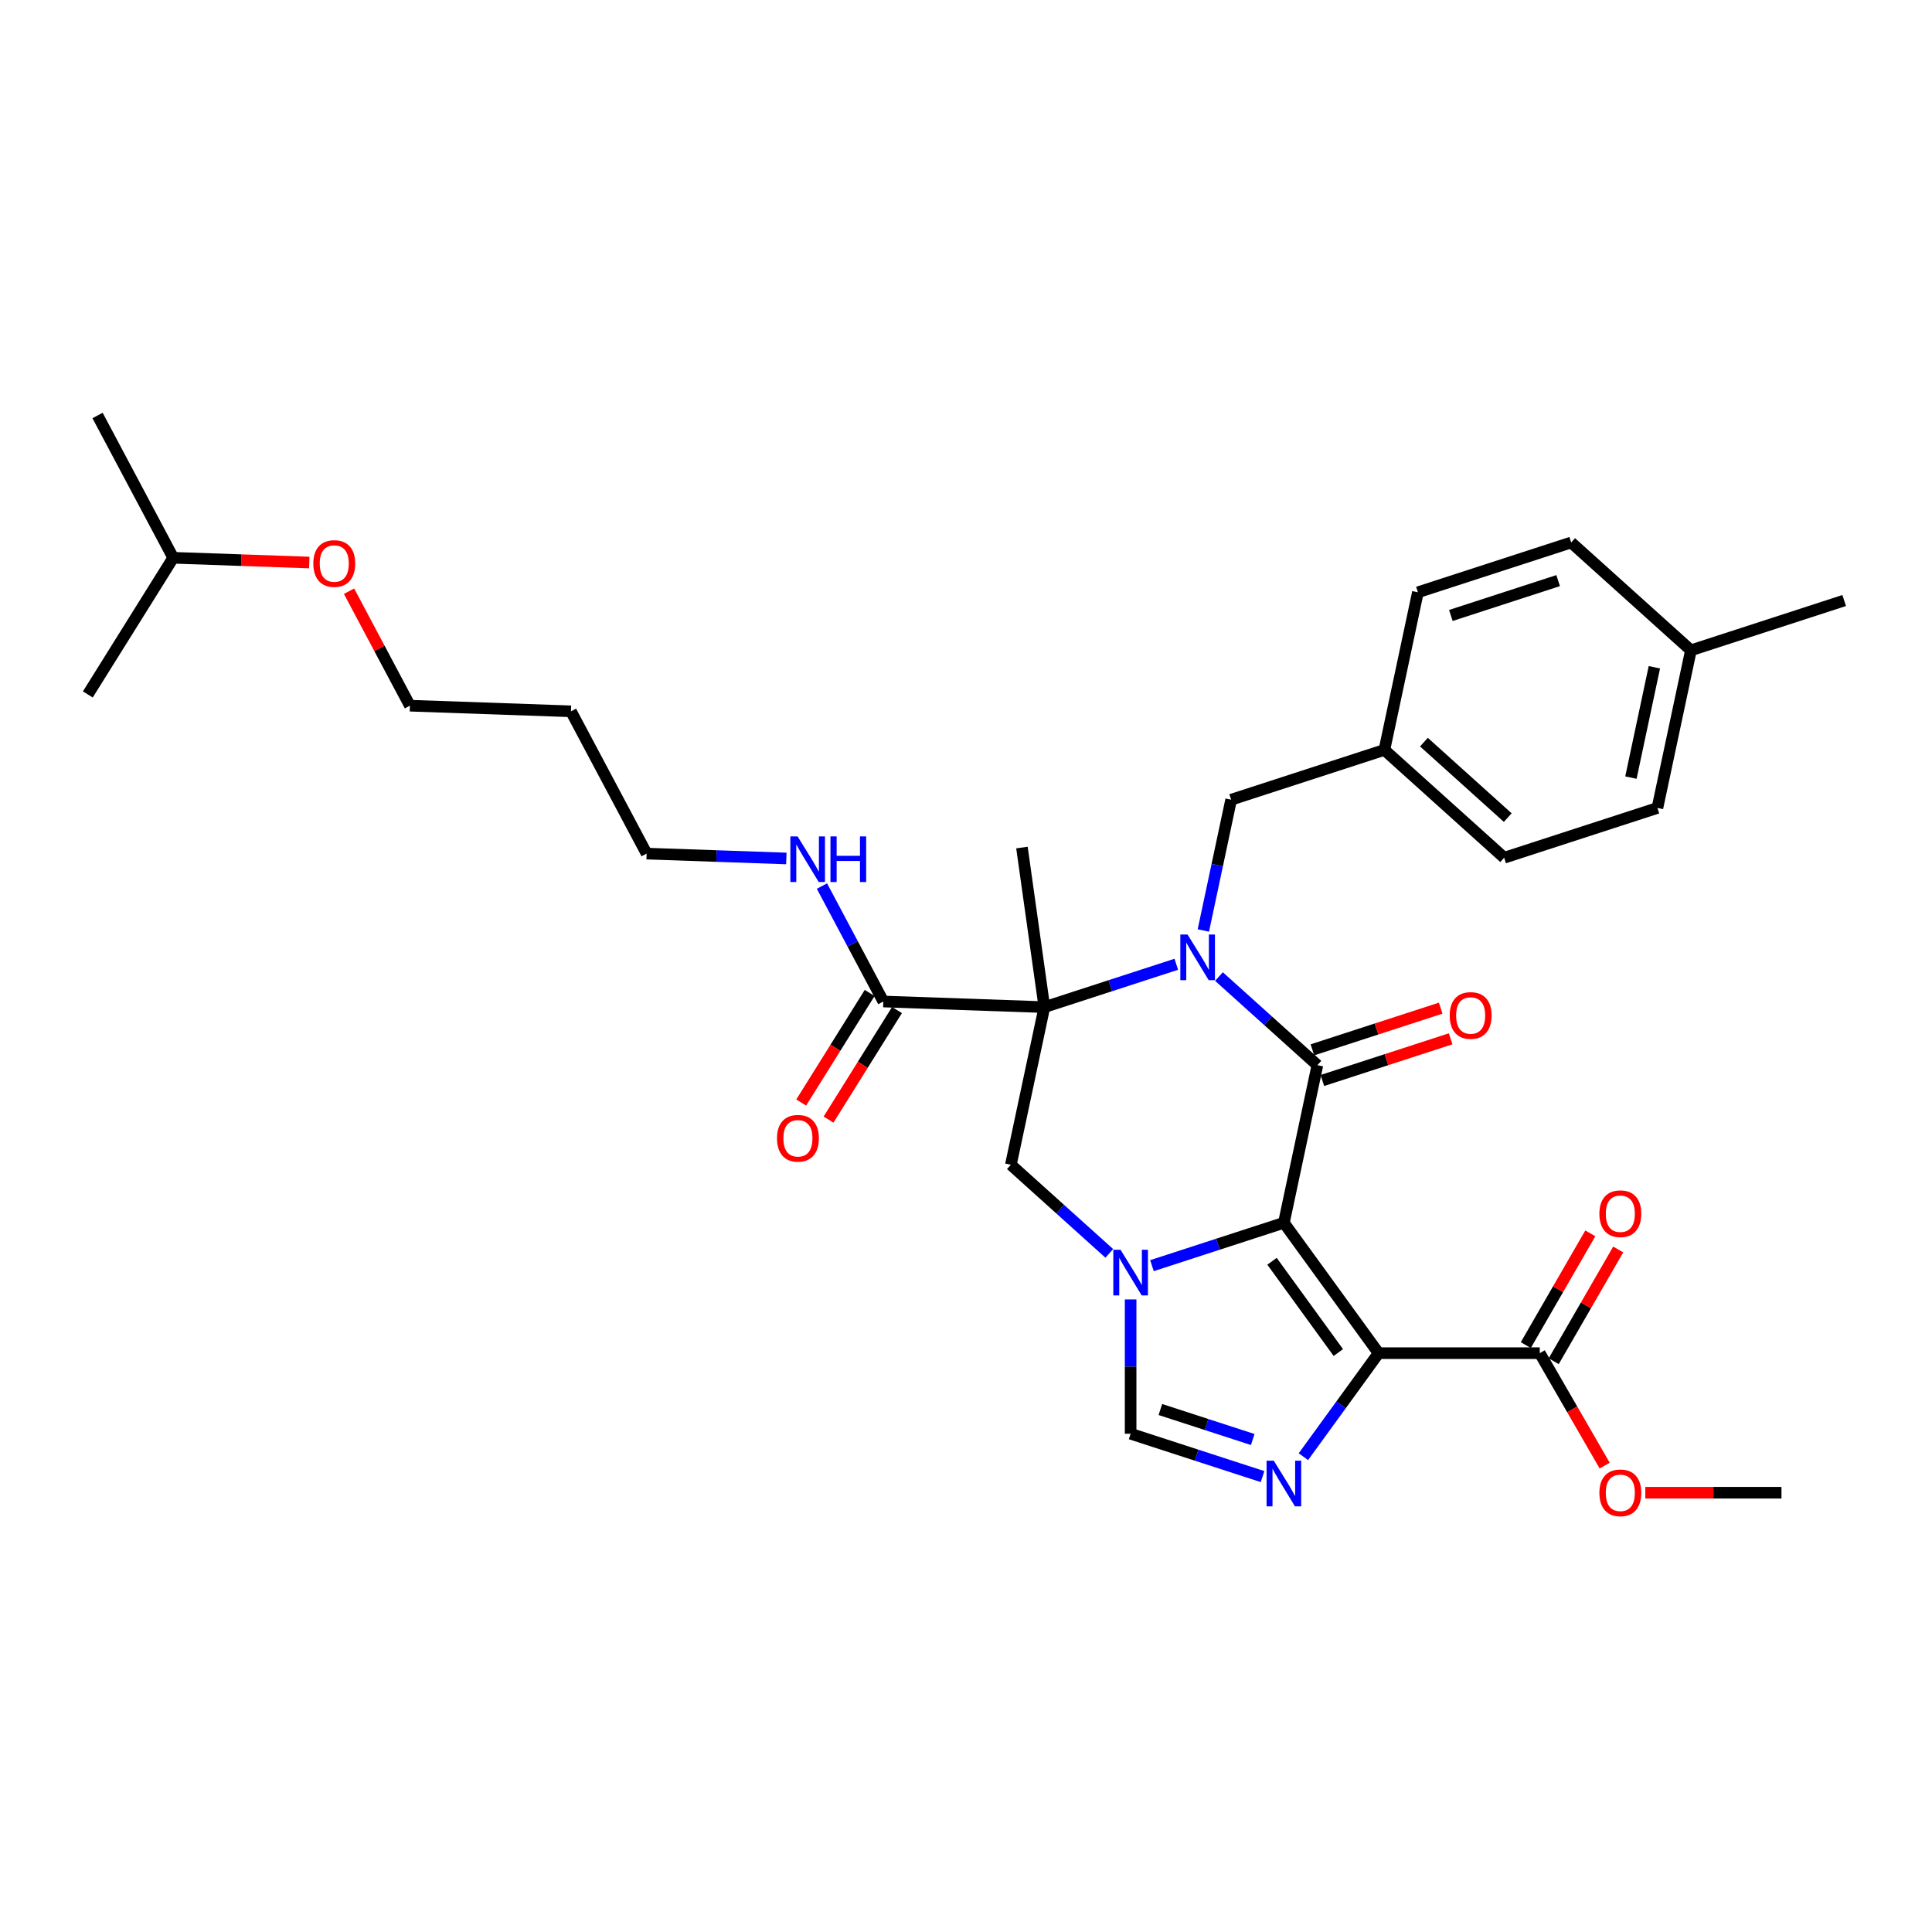 <?xml version='1.0' encoding='iso-8859-1'?>
<svg version='1.1' baseProfile='full'
              xmlns='http://www.w3.org/2000/svg'
                      xmlns:rdkit='http://www.rdkit.org/xml'
                      xmlns:xlink='http://www.w3.org/1999/xlink'
                  xml:space='preserve'
width='1000px' height='1000px' viewBox='0 0 1000 1000'>
<!-- END OF HEADER -->
<rect style='opacity:1.0;fill:#FFFFFF;stroke:none' width='1000' height='1000' x='0' y='0'> </rect>
<path class='bond-1' d='M 664.538,632.914 L 681.879,551.327' style='fill:none;fill-rule:evenodd;stroke:#000000;stroke-width:6px;stroke-linecap:butt;stroke-linejoin:miter;stroke-opacity:1' />
<path class='bond-2' d='M 664.538,632.914 L 713.565,700.394' style='fill:none;fill-rule:evenodd;stroke:#000000;stroke-width:6px;stroke-linecap:butt;stroke-linejoin:miter;stroke-opacity:1' />
<path class='bond-2' d='M 658.396,652.841 L 692.715,700.077' style='fill:none;fill-rule:evenodd;stroke:#000000;stroke-width:6px;stroke-linecap:butt;stroke-linejoin:miter;stroke-opacity:1' />
<path class='bond-4' d='M 664.538,632.914 L 630.396,644.007' style='fill:none;fill-rule:evenodd;stroke:#000000;stroke-width:6px;stroke-linecap:butt;stroke-linejoin:miter;stroke-opacity:1' />
<path class='bond-4' d='M 630.396,644.007 L 596.254,655.101' style='fill:none;fill-rule:evenodd;stroke:#0000FF;stroke-width:6px;stroke-linecap:butt;stroke-linejoin:miter;stroke-opacity:1' />
<path class='bond-0' d='M 630.937,505.458 L 656.408,528.392' style='fill:none;fill-rule:evenodd;stroke:#0000FF;stroke-width:6px;stroke-linecap:butt;stroke-linejoin:miter;stroke-opacity:1' />
<path class='bond-0' d='M 656.408,528.392 L 681.879,551.327' style='fill:none;fill-rule:evenodd;stroke:#000000;stroke-width:6px;stroke-linecap:butt;stroke-linejoin:miter;stroke-opacity:1' />
<path class='bond-10' d='M 622.848,481.619 L 630.042,447.773' style='fill:none;fill-rule:evenodd;stroke:#0000FF;stroke-width:6px;stroke-linecap:butt;stroke-linejoin:miter;stroke-opacity:1' />
<path class='bond-10' d='M 630.042,447.773 L 637.236,413.928' style='fill:none;fill-rule:evenodd;stroke:#000000;stroke-width:6px;stroke-linecap:butt;stroke-linejoin:miter;stroke-opacity:1' />
<path class='bond-33' d='M 608.85,499.103 L 574.708,510.196' style='fill:none;fill-rule:evenodd;stroke:#0000FF;stroke-width:6px;stroke-linecap:butt;stroke-linejoin:miter;stroke-opacity:1' />
<path class='bond-33' d='M 574.708,510.196 L 540.566,521.29' style='fill:none;fill-rule:evenodd;stroke:#000000;stroke-width:6px;stroke-linecap:butt;stroke-linejoin:miter;stroke-opacity:1' />
<path class='bond-11' d='M 684.457,559.259 L 717.656,548.472' style='fill:none;fill-rule:evenodd;stroke:#000000;stroke-width:6px;stroke-linecap:butt;stroke-linejoin:miter;stroke-opacity:1' />
<path class='bond-11' d='M 717.656,548.472 L 750.856,537.685' style='fill:none;fill-rule:evenodd;stroke:#FF0000;stroke-width:6px;stroke-linecap:butt;stroke-linejoin:miter;stroke-opacity:1' />
<path class='bond-11' d='M 679.302,543.394 L 712.501,532.607' style='fill:none;fill-rule:evenodd;stroke:#000000;stroke-width:6px;stroke-linecap:butt;stroke-linejoin:miter;stroke-opacity:1' />
<path class='bond-11' d='M 712.501,532.607 L 745.701,521.82' style='fill:none;fill-rule:evenodd;stroke:#FF0000;stroke-width:6px;stroke-linecap:butt;stroke-linejoin:miter;stroke-opacity:1' />
<path class='bond-5' d='M 713.565,700.394 L 694.099,727.186' style='fill:none;fill-rule:evenodd;stroke:#000000;stroke-width:6px;stroke-linecap:butt;stroke-linejoin:miter;stroke-opacity:1' />
<path class='bond-5' d='M 694.099,727.186 L 674.634,753.978' style='fill:none;fill-rule:evenodd;stroke:#0000FF;stroke-width:6px;stroke-linecap:butt;stroke-linejoin:miter;stroke-opacity:1' />
<path class='bond-9' d='M 713.565,700.394 L 796.974,700.394' style='fill:none;fill-rule:evenodd;stroke:#000000;stroke-width:6px;stroke-linecap:butt;stroke-linejoin:miter;stroke-opacity:1' />
<path class='bond-3' d='M 540.566,521.29 L 523.225,602.877' style='fill:none;fill-rule:evenodd;stroke:#000000;stroke-width:6px;stroke-linecap:butt;stroke-linejoin:miter;stroke-opacity:1' />
<path class='bond-8' d='M 540.566,521.29 L 457.207,518.379' style='fill:none;fill-rule:evenodd;stroke:#000000;stroke-width:6px;stroke-linecap:butt;stroke-linejoin:miter;stroke-opacity:1' />
<path class='bond-15' d='M 540.566,521.29 L 528.958,438.692' style='fill:none;fill-rule:evenodd;stroke:#000000;stroke-width:6px;stroke-linecap:butt;stroke-linejoin:miter;stroke-opacity:1' />
<path class='bond-6' d='M 574.167,648.745 L 548.696,625.811' style='fill:none;fill-rule:evenodd;stroke:#0000FF;stroke-width:6px;stroke-linecap:butt;stroke-linejoin:miter;stroke-opacity:1' />
<path class='bond-6' d='M 548.696,625.811 L 523.225,602.877' style='fill:none;fill-rule:evenodd;stroke:#000000;stroke-width:6px;stroke-linecap:butt;stroke-linejoin:miter;stroke-opacity:1' />
<path class='bond-7' d='M 585.21,672.585 L 585.21,707.342' style='fill:none;fill-rule:evenodd;stroke:#0000FF;stroke-width:6px;stroke-linecap:butt;stroke-linejoin:miter;stroke-opacity:1' />
<path class='bond-7' d='M 585.21,707.342 L 585.21,742.099' style='fill:none;fill-rule:evenodd;stroke:#000000;stroke-width:6px;stroke-linecap:butt;stroke-linejoin:miter;stroke-opacity:1' />
<path class='bond-32' d='M 653.494,764.285 L 619.352,753.192' style='fill:none;fill-rule:evenodd;stroke:#0000FF;stroke-width:6px;stroke-linecap:butt;stroke-linejoin:miter;stroke-opacity:1' />
<path class='bond-32' d='M 619.352,753.192 L 585.21,742.099' style='fill:none;fill-rule:evenodd;stroke:#000000;stroke-width:6px;stroke-linecap:butt;stroke-linejoin:miter;stroke-opacity:1' />
<path class='bond-32' d='M 648.407,745.092 L 624.507,737.327' style='fill:none;fill-rule:evenodd;stroke:#0000FF;stroke-width:6px;stroke-linecap:butt;stroke-linejoin:miter;stroke-opacity:1' />
<path class='bond-32' d='M 624.507,737.327 L 600.608,729.561' style='fill:none;fill-rule:evenodd;stroke:#000000;stroke-width:6px;stroke-linecap:butt;stroke-linejoin:miter;stroke-opacity:1' />
<path class='bond-12' d='M 450.134,513.959 L 432.417,542.312' style='fill:none;fill-rule:evenodd;stroke:#000000;stroke-width:6px;stroke-linecap:butt;stroke-linejoin:miter;stroke-opacity:1' />
<path class='bond-12' d='M 432.417,542.312 L 414.7,570.665' style='fill:none;fill-rule:evenodd;stroke:#FF0000;stroke-width:6px;stroke-linecap:butt;stroke-linejoin:miter;stroke-opacity:1' />
<path class='bond-12' d='M 464.281,522.799 L 446.564,551.152' style='fill:none;fill-rule:evenodd;stroke:#000000;stroke-width:6px;stroke-linecap:butt;stroke-linejoin:miter;stroke-opacity:1' />
<path class='bond-12' d='M 446.564,551.152 L 428.847,579.505' style='fill:none;fill-rule:evenodd;stroke:#FF0000;stroke-width:6px;stroke-linecap:butt;stroke-linejoin:miter;stroke-opacity:1' />
<path class='bond-14' d='M 457.207,518.379 L 441.323,488.504' style='fill:none;fill-rule:evenodd;stroke:#000000;stroke-width:6px;stroke-linecap:butt;stroke-linejoin:miter;stroke-opacity:1' />
<path class='bond-14' d='M 441.323,488.504 L 425.438,458.628' style='fill:none;fill-rule:evenodd;stroke:#0000FF;stroke-width:6px;stroke-linecap:butt;stroke-linejoin:miter;stroke-opacity:1' />
<path class='bond-13' d='M 804.198,704.564 L 820.894,675.645' style='fill:none;fill-rule:evenodd;stroke:#000000;stroke-width:6px;stroke-linecap:butt;stroke-linejoin:miter;stroke-opacity:1' />
<path class='bond-13' d='M 820.894,675.645 L 837.591,646.726' style='fill:none;fill-rule:evenodd;stroke:#FF0000;stroke-width:6px;stroke-linecap:butt;stroke-linejoin:miter;stroke-opacity:1' />
<path class='bond-13' d='M 789.751,696.223 L 806.447,667.304' style='fill:none;fill-rule:evenodd;stroke:#000000;stroke-width:6px;stroke-linecap:butt;stroke-linejoin:miter;stroke-opacity:1' />
<path class='bond-13' d='M 806.447,667.304 L 823.144,638.385' style='fill:none;fill-rule:evenodd;stroke:#FF0000;stroke-width:6px;stroke-linecap:butt;stroke-linejoin:miter;stroke-opacity:1' />
<path class='bond-17' d='M 796.974,700.394 L 813.777,729.496' style='fill:none;fill-rule:evenodd;stroke:#000000;stroke-width:6px;stroke-linecap:butt;stroke-linejoin:miter;stroke-opacity:1' />
<path class='bond-17' d='M 813.777,729.496 L 830.579,758.599' style='fill:none;fill-rule:evenodd;stroke:#FF0000;stroke-width:6px;stroke-linecap:butt;stroke-linejoin:miter;stroke-opacity:1' />
<path class='bond-16' d='M 637.236,413.928 L 716.563,388.153' style='fill:none;fill-rule:evenodd;stroke:#000000;stroke-width:6px;stroke-linecap:butt;stroke-linejoin:miter;stroke-opacity:1' />
<path class='bond-25' d='M 407.006,444.347 L 370.848,443.084' style='fill:none;fill-rule:evenodd;stroke:#0000FF;stroke-width:6px;stroke-linecap:butt;stroke-linejoin:miter;stroke-opacity:1' />
<path class='bond-25' d='M 370.848,443.084 L 334.69,441.821' style='fill:none;fill-rule:evenodd;stroke:#000000;stroke-width:6px;stroke-linecap:butt;stroke-linejoin:miter;stroke-opacity:1' />
<path class='bond-19' d='M 716.563,388.153 L 733.905,306.565' style='fill:none;fill-rule:evenodd;stroke:#000000;stroke-width:6px;stroke-linecap:butt;stroke-linejoin:miter;stroke-opacity:1' />
<path class='bond-20' d='M 716.563,388.153 L 778.549,443.965' style='fill:none;fill-rule:evenodd;stroke:#000000;stroke-width:6px;stroke-linecap:butt;stroke-linejoin:miter;stroke-opacity:1' />
<path class='bond-20' d='M 737.023,384.127 L 780.413,423.196' style='fill:none;fill-rule:evenodd;stroke:#000000;stroke-width:6px;stroke-linecap:butt;stroke-linejoin:miter;stroke-opacity:1' />
<path class='bond-29' d='M 851.608,772.629 L 886.848,772.629' style='fill:none;fill-rule:evenodd;stroke:#FF0000;stroke-width:6px;stroke-linecap:butt;stroke-linejoin:miter;stroke-opacity:1' />
<path class='bond-29' d='M 886.848,772.629 L 922.089,772.629' style='fill:none;fill-rule:evenodd;stroke:#000000;stroke-width:6px;stroke-linecap:butt;stroke-linejoin:miter;stroke-opacity:1' />
<path class='bond-18' d='M 875.218,336.602 L 857.876,418.19' style='fill:none;fill-rule:evenodd;stroke:#000000;stroke-width:6px;stroke-linecap:butt;stroke-linejoin:miter;stroke-opacity:1' />
<path class='bond-18' d='M 856.299,345.372 L 844.16,402.483' style='fill:none;fill-rule:evenodd;stroke:#000000;stroke-width:6px;stroke-linecap:butt;stroke-linejoin:miter;stroke-opacity:1' />
<path class='bond-28' d='M 875.218,336.602 L 954.545,310.827' style='fill:none;fill-rule:evenodd;stroke:#000000;stroke-width:6px;stroke-linecap:butt;stroke-linejoin:miter;stroke-opacity:1' />
<path class='bond-34' d='M 875.218,336.602 L 813.232,280.79' style='fill:none;fill-rule:evenodd;stroke:#000000;stroke-width:6px;stroke-linecap:butt;stroke-linejoin:miter;stroke-opacity:1' />
<path class='bond-21' d='M 733.905,306.565 L 813.232,280.79' style='fill:none;fill-rule:evenodd;stroke:#000000;stroke-width:6px;stroke-linecap:butt;stroke-linejoin:miter;stroke-opacity:1' />
<path class='bond-21' d='M 750.959,318.565 L 806.488,300.522' style='fill:none;fill-rule:evenodd;stroke:#000000;stroke-width:6px;stroke-linecap:butt;stroke-linejoin:miter;stroke-opacity:1' />
<path class='bond-22' d='M 778.549,443.965 L 857.876,418.19' style='fill:none;fill-rule:evenodd;stroke:#000000;stroke-width:6px;stroke-linecap:butt;stroke-linejoin:miter;stroke-opacity:1' />
<path class='bond-23' d='M 295.531,368.175 L 334.69,441.821' style='fill:none;fill-rule:evenodd;stroke:#000000;stroke-width:6px;stroke-linecap:butt;stroke-linejoin:miter;stroke-opacity:1' />
<path class='bond-26' d='M 295.531,368.175 L 212.172,365.264' style='fill:none;fill-rule:evenodd;stroke:#000000;stroke-width:6px;stroke-linecap:butt;stroke-linejoin:miter;stroke-opacity:1' />
<path class='bond-24' d='M 180.669,306.014 L 196.421,335.639' style='fill:none;fill-rule:evenodd;stroke:#FF0000;stroke-width:6px;stroke-linecap:butt;stroke-linejoin:miter;stroke-opacity:1' />
<path class='bond-24' d='M 196.421,335.639 L 212.172,365.264' style='fill:none;fill-rule:evenodd;stroke:#000000;stroke-width:6px;stroke-linecap:butt;stroke-linejoin:miter;stroke-opacity:1' />
<path class='bond-27' d='M 160.085,291.166 L 124.87,289.936' style='fill:none;fill-rule:evenodd;stroke:#FF0000;stroke-width:6px;stroke-linecap:butt;stroke-linejoin:miter;stroke-opacity:1' />
<path class='bond-27' d='M 124.87,289.936 L 89.655,288.706' style='fill:none;fill-rule:evenodd;stroke:#000000;stroke-width:6px;stroke-linecap:butt;stroke-linejoin:miter;stroke-opacity:1' />
<path class='bond-30' d='M 89.655,288.706 L 50.496,215.06' style='fill:none;fill-rule:evenodd;stroke:#000000;stroke-width:6px;stroke-linecap:butt;stroke-linejoin:miter;stroke-opacity:1' />
<path class='bond-31' d='M 89.655,288.706 L 45.455,359.442' style='fill:none;fill-rule:evenodd;stroke:#000000;stroke-width:6px;stroke-linecap:butt;stroke-linejoin:miter;stroke-opacity:1' />
<path  class='atom-1' d='M 614.672 483.704
L 622.413 496.215
Q 623.18 497.45, 624.415 499.685
Q 625.649 501.921, 625.716 502.054
L 625.716 483.704
L 628.852 483.704
L 628.852 507.325
L 625.616 507.325
L 617.308 493.646
Q 616.341 492.045, 615.306 490.21
Q 614.305 488.375, 614.005 487.808
L 614.005 507.325
L 610.936 507.325
L 610.936 483.704
L 614.672 483.704
' fill='#0000FF'/>
<path  class='atom-5' d='M 579.989 646.878
L 587.729 659.389
Q 588.497 660.624, 589.731 662.859
Q 590.965 665.095, 591.032 665.228
L 591.032 646.878
L 594.168 646.878
L 594.168 670.5
L 590.932 670.5
L 582.624 656.82
Q 581.657 655.219, 580.623 653.384
Q 579.622 651.549, 579.321 650.982
L 579.321 670.5
L 576.252 670.5
L 576.252 646.878
L 579.989 646.878
' fill='#0000FF'/>
<path  class='atom-6' d='M 659.316 756.063
L 667.057 768.574
Q 667.824 769.809, 669.058 772.044
Q 670.293 774.28, 670.36 774.413
L 670.36 756.063
L 673.496 756.063
L 673.496 779.684
L 670.259 779.684
L 661.952 766.005
Q 660.984 764.404, 659.95 762.569
Q 658.949 760.734, 658.649 760.167
L 658.649 779.684
L 655.579 779.684
L 655.579 756.063
L 659.316 756.063
' fill='#0000FF'/>
<path  class='atom-12' d='M 750.364 525.618
Q 750.364 519.947, 753.166 516.777
Q 755.969 513.607, 761.207 513.607
Q 766.445 513.607, 769.248 516.777
Q 772.05 519.947, 772.05 525.618
Q 772.05 531.357, 769.214 534.627
Q 766.378 537.863, 761.207 537.863
Q 756.002 537.863, 753.166 534.627
Q 750.364 531.39, 750.364 525.618
M 761.207 535.194
Q 764.81 535.194, 766.745 532.792
Q 768.714 530.356, 768.714 525.618
Q 768.714 520.981, 766.745 518.645
Q 764.81 516.277, 761.207 516.277
Q 757.604 516.277, 755.635 518.612
Q 753.7 520.947, 753.7 525.618
Q 753.7 530.389, 755.635 532.792
Q 757.604 535.194, 761.207 535.194
' fill='#FF0000'/>
<path  class='atom-13' d='M 402.164 589.181
Q 402.164 583.509, 404.966 580.34
Q 407.769 577.17, 413.007 577.17
Q 418.245 577.17, 421.048 580.34
Q 423.85 583.509, 423.85 589.181
Q 423.85 594.92, 421.014 598.189
Q 418.178 601.426, 413.007 601.426
Q 407.802 601.426, 404.966 598.189
Q 402.164 594.953, 402.164 589.181
M 413.007 598.756
Q 416.61 598.756, 418.545 596.354
Q 420.514 593.919, 420.514 589.181
Q 420.514 584.543, 418.545 582.208
Q 416.61 579.839, 413.007 579.839
Q 409.404 579.839, 407.435 582.175
Q 405.5 584.51, 405.5 589.181
Q 405.5 593.952, 407.435 596.354
Q 409.404 598.756, 413.007 598.756
' fill='#FF0000'/>
<path  class='atom-14' d='M 827.836 628.225
Q 827.836 622.554, 830.639 619.384
Q 833.441 616.214, 838.679 616.214
Q 843.917 616.214, 846.72 619.384
Q 849.523 622.554, 849.523 628.225
Q 849.523 633.964, 846.687 637.234
Q 843.851 640.47, 838.679 640.47
Q 833.475 640.47, 830.639 637.234
Q 827.836 633.997, 827.836 628.225
M 838.679 637.801
Q 842.283 637.801, 844.218 635.399
Q 846.186 632.963, 846.186 628.225
Q 846.186 623.588, 844.218 621.252
Q 842.283 618.884, 838.679 618.884
Q 835.076 618.884, 833.108 621.219
Q 831.172 623.555, 831.172 628.225
Q 831.172 632.997, 833.108 635.399
Q 835.076 637.801, 838.679 637.801
' fill='#FF0000'/>
<path  class='atom-15' d='M 412.828 432.921
L 420.568 445.433
Q 421.335 446.667, 422.57 448.903
Q 423.804 451.138, 423.871 451.272
L 423.871 432.921
L 427.007 432.921
L 427.007 456.543
L 423.771 456.543
L 415.463 442.864
Q 414.496 441.262, 413.461 439.427
Q 412.461 437.592, 412.16 437.025
L 412.16 456.543
L 409.091 456.543
L 409.091 432.921
L 412.828 432.921
' fill='#0000FF'/>
<path  class='atom-15' d='M 429.843 432.921
L 433.046 432.921
L 433.046 442.964
L 445.124 442.964
L 445.124 432.921
L 448.327 432.921
L 448.327 456.543
L 445.124 456.543
L 445.124 445.633
L 433.046 445.633
L 433.046 456.543
L 429.843 456.543
L 429.843 432.921
' fill='#0000FF'/>
<path  class='atom-18' d='M 827.836 772.695
Q 827.836 767.024, 830.639 763.854
Q 833.441 760.684, 838.679 760.684
Q 843.917 760.684, 846.72 763.854
Q 849.523 767.024, 849.523 772.695
Q 849.523 778.434, 846.687 781.704
Q 843.851 784.94, 838.679 784.94
Q 833.475 784.94, 830.639 781.704
Q 827.836 778.467, 827.836 772.695
M 838.679 782.271
Q 842.283 782.271, 844.218 779.869
Q 846.186 777.433, 846.186 772.695
Q 846.186 768.058, 844.218 765.722
Q 842.283 763.354, 838.679 763.354
Q 835.076 763.354, 833.108 765.689
Q 831.172 768.025, 831.172 772.695
Q 831.172 777.466, 833.108 779.869
Q 835.076 782.271, 838.679 782.271
' fill='#FF0000'/>
<path  class='atom-25' d='M 162.171 291.684
Q 162.171 286.012, 164.973 282.843
Q 167.776 279.673, 173.014 279.673
Q 178.252 279.673, 181.055 282.843
Q 183.857 286.012, 183.857 291.684
Q 183.857 297.423, 181.021 300.692
Q 178.185 303.929, 173.014 303.929
Q 167.809 303.929, 164.973 300.692
Q 162.171 297.456, 162.171 291.684
M 173.014 301.26
Q 176.617 301.26, 178.552 298.857
Q 180.521 296.422, 180.521 291.684
Q 180.521 287.047, 178.552 284.711
Q 176.617 282.342, 173.014 282.342
Q 169.411 282.342, 167.442 284.678
Q 165.507 287.013, 165.507 291.684
Q 165.507 296.455, 167.442 298.857
Q 169.411 301.26, 173.014 301.26
' fill='#FF0000'/>
</svg>
